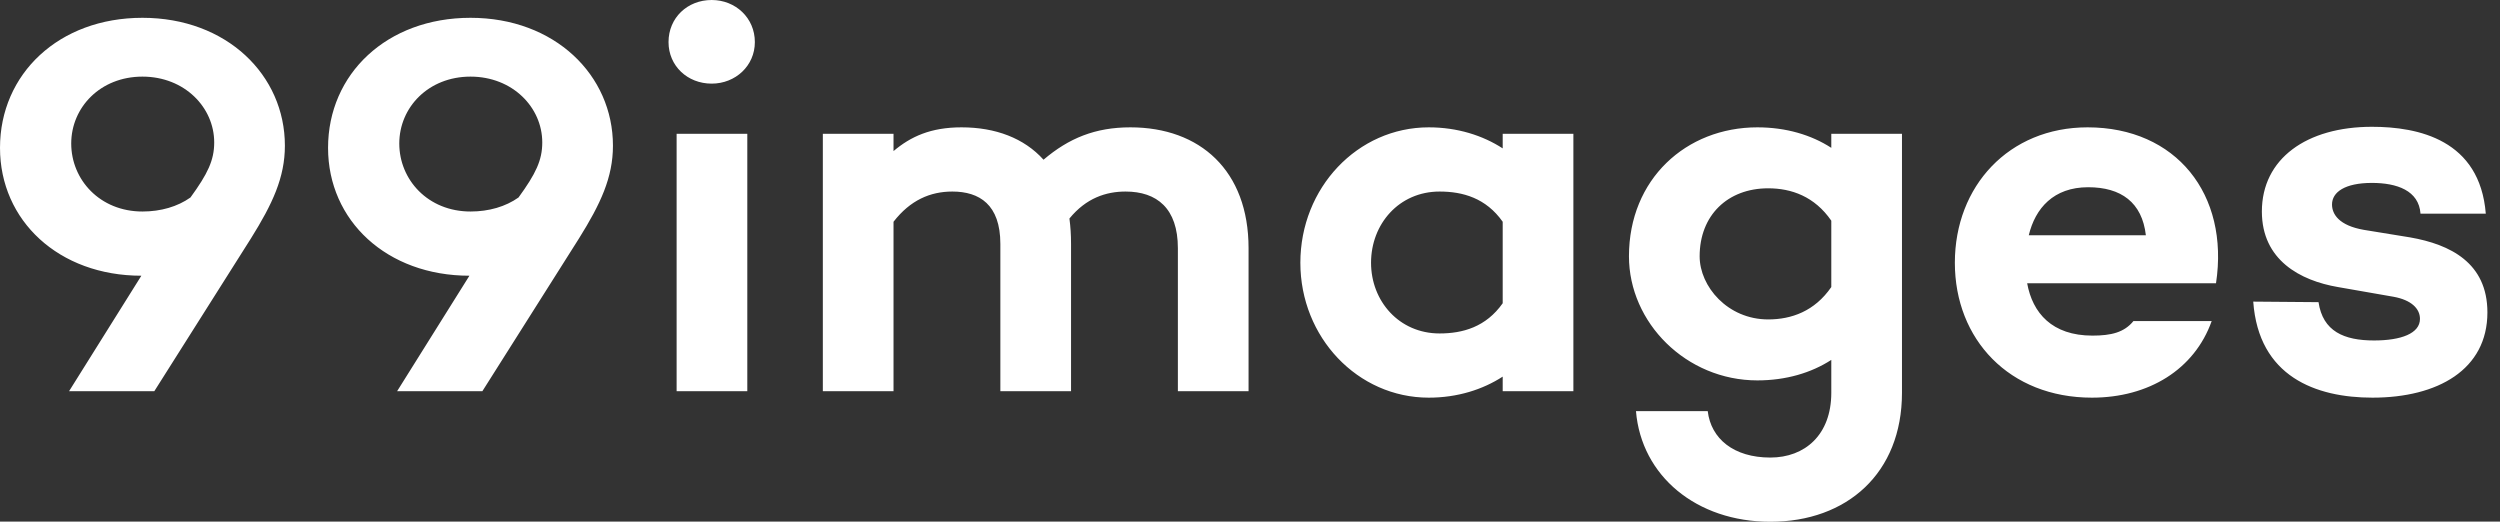 <?xml version="1.0" encoding="UTF-8"?>
<svg width="139px" height="29px" viewBox="0 0 139 29" version="1.1" xmlns="http://www.w3.org/2000/svg" xmlns:xlink="http://www.w3.org/1999/xlink">
    <rect x="0" y="0" width="139" height="29" fill="#333333" stroke="none"/>
    <!-- Generator: Sketch 52.6 (67491) - http://www.bohemiancoding.com/sketch -->
    <title>99images</title>
    <desc>Created with Sketch.</desc>
    <g id="Page-1" stroke="none" stroke-width="1" fill="none" fill-rule="evenodd">
        <g id="Artboard" transform="translate(-57, -315)" fill="#FFFFFF">
            <path d="M64.92,315.99 C69.6,315.99 72.84,319.17 72.84,323.1 C72.84,324.87 72.15,326.34 70.95,328.26 L65.58,336.75 L60.84,336.75 L64.86,330.33 C60.27,330.33 57,327.27 57,323.22 C57,319.11 60.27,315.99 64.92,315.99 Z M64.92,326.76 C65.94,326.76 66.87,326.49 67.59,325.98 C68.55,324.66 68.91,323.91 68.91,322.92 C68.91,320.97 67.26,319.26 64.92,319.26 C62.58,319.26 60.96,320.97 60.96,322.98 C60.96,324.99 62.55,326.76 64.92,326.76 Z M83.16,315.99 C87.84,315.99 91.08,319.17 91.08,323.1 C91.08,324.87 90.39,326.34 89.19,328.26 L83.82,336.75 L79.08,336.75 L83.1,330.33 C78.51,330.33 75.24,327.27 75.24,323.22 C75.24,319.11 78.51,315.99 83.16,315.99 Z M83.16,326.76 C84.18,326.76 85.11,326.49 85.83,325.98 C86.79,324.66 87.15,323.91 87.15,322.92 C87.15,320.97 85.5,319.26 83.16,319.26 C80.82,319.26 79.2,320.97 79.2,322.98 C79.2,324.99 80.79,326.76 83.16,326.76 Z M96.57,319.65 C95.22,319.65 94.17,318.66 94.17,317.34 C94.17,315.99 95.22,315 96.57,315 C97.89,315 98.97,315.99 98.97,317.34 C98.97,318.66 97.89,319.65 96.57,319.65 Z M94.62,322.44 L98.55,322.44 L98.55,336.75 L94.62,336.75 L94.62,322.44 Z M119.85,322.08 C123.72,322.08 126.42,324.48 126.42,328.8 L126.42,336.75 L122.49,336.75 L122.49,328.8 C122.49,326.58 121.32,325.65 119.58,325.65 C118.5,325.65 117.39,326.01 116.46,327.15 C116.52,327.6 116.55,328.05 116.55,328.56 L116.55,336.75 L112.62,336.75 L112.62,328.56 C112.62,326.37 111.45,325.65 109.95,325.65 C108.72,325.65 107.61,326.13 106.68,327.33 L106.68,336.75 L102.75,336.75 L102.75,322.44 L106.68,322.44 L106.68,323.4 C107.64,322.59 108.75,322.08 110.46,322.08 C112.35,322.08 113.94,322.68 115.02,323.88 C116.43,322.68 117.9,322.08 119.85,322.08 Z M140.55,322.44 L144.48,322.44 L144.48,336.75 L140.55,336.75 L140.55,335.94 C139.44,336.66 138.03,337.11 136.44,337.11 C132.48,337.11 129.3,333.75 129.3,329.61 C129.3,325.44 132.48,322.08 136.44,322.08 C138.03,322.08 139.44,322.53 140.55,323.25 L140.55,322.44 Z M137.04,333.54 C138.33,333.54 139.62,333.18 140.55,331.86 L140.55,327.33 C139.62,326.01 138.33,325.65 137.04,325.65 C134.79,325.65 133.23,327.45 133.23,329.61 C133.23,331.74 134.79,333.54 137.04,333.54 Z M158.82,322.44 L162.75,322.44 L162.75,336.84 C162.75,341.31 159.69,344.01 155.43,344.01 C151.32,344.01 148.26,341.46 147.96,337.86 L151.95,337.86 C152.13,339.39 153.39,340.44 155.43,340.44 C157.35,340.44 158.82,339.18 158.82,336.84 L158.82,335.01 C157.71,335.73 156.3,336.15 154.71,336.15 C150.75,336.15 147.57,332.94 147.57,329.25 C147.57,324.96 150.75,322.08 154.71,322.08 C156.3,322.08 157.71,322.5 158.82,323.22 L158.82,322.44 Z M155.31,332.76 C156.6,332.76 157.89,332.31 158.82,330.96 L158.82,327.27 C157.89,325.92 156.6,325.47 155.31,325.47 C153.06,325.47 151.5,326.97 151.5,329.25 C151.5,330.93 153.06,332.76 155.31,332.76 Z M173.07,322.08 C177.99,322.08 180.96,325.8 180.21,330.75 L169.71,330.75 C170.01,332.4 171.09,333.66 173.34,333.66 C174.39,333.66 175.11,333.48 175.62,332.85 L179.97,332.85 C179.01,335.55 176.46,337.11 173.31,337.11 C168.72,337.11 165.69,333.87 165.69,329.61 C165.69,325.35 168.69,322.08 173.07,322.08 Z M173.1,325.41 C171.18,325.41 170.16,326.58 169.8,328.08 L176.31,328.08 C176.1,326.25 174.93,325.41 173.1,325.41 Z M185.91,331.8 C186.15,333.42 187.32,333.93 189,333.93 C190.5,333.93 191.55,333.54 191.55,332.73 C191.55,332.16 191.07,331.68 190.08,331.5 L186.99,330.96 C184.89,330.6 182.76,329.46 182.76,326.76 C182.76,323.82 185.25,322.05 188.88,322.05 C191.46,322.05 194.88,322.77 195.21,326.88 L191.58,326.88 C191.49,325.59 190.26,325.17 188.88,325.17 C187.38,325.17 186.66,325.68 186.66,326.37 C186.66,326.91 187.05,327.54 188.43,327.78 L191.01,328.2 C193.23,328.59 195.3,329.61 195.3,332.37 C195.3,335.55 192.54,337.11 188.91,337.11 C185.76,337.11 182.58,335.94 182.28,331.77 L185.91,331.8 Z" id="99images"></path>
        </g>
    </g>
</svg>